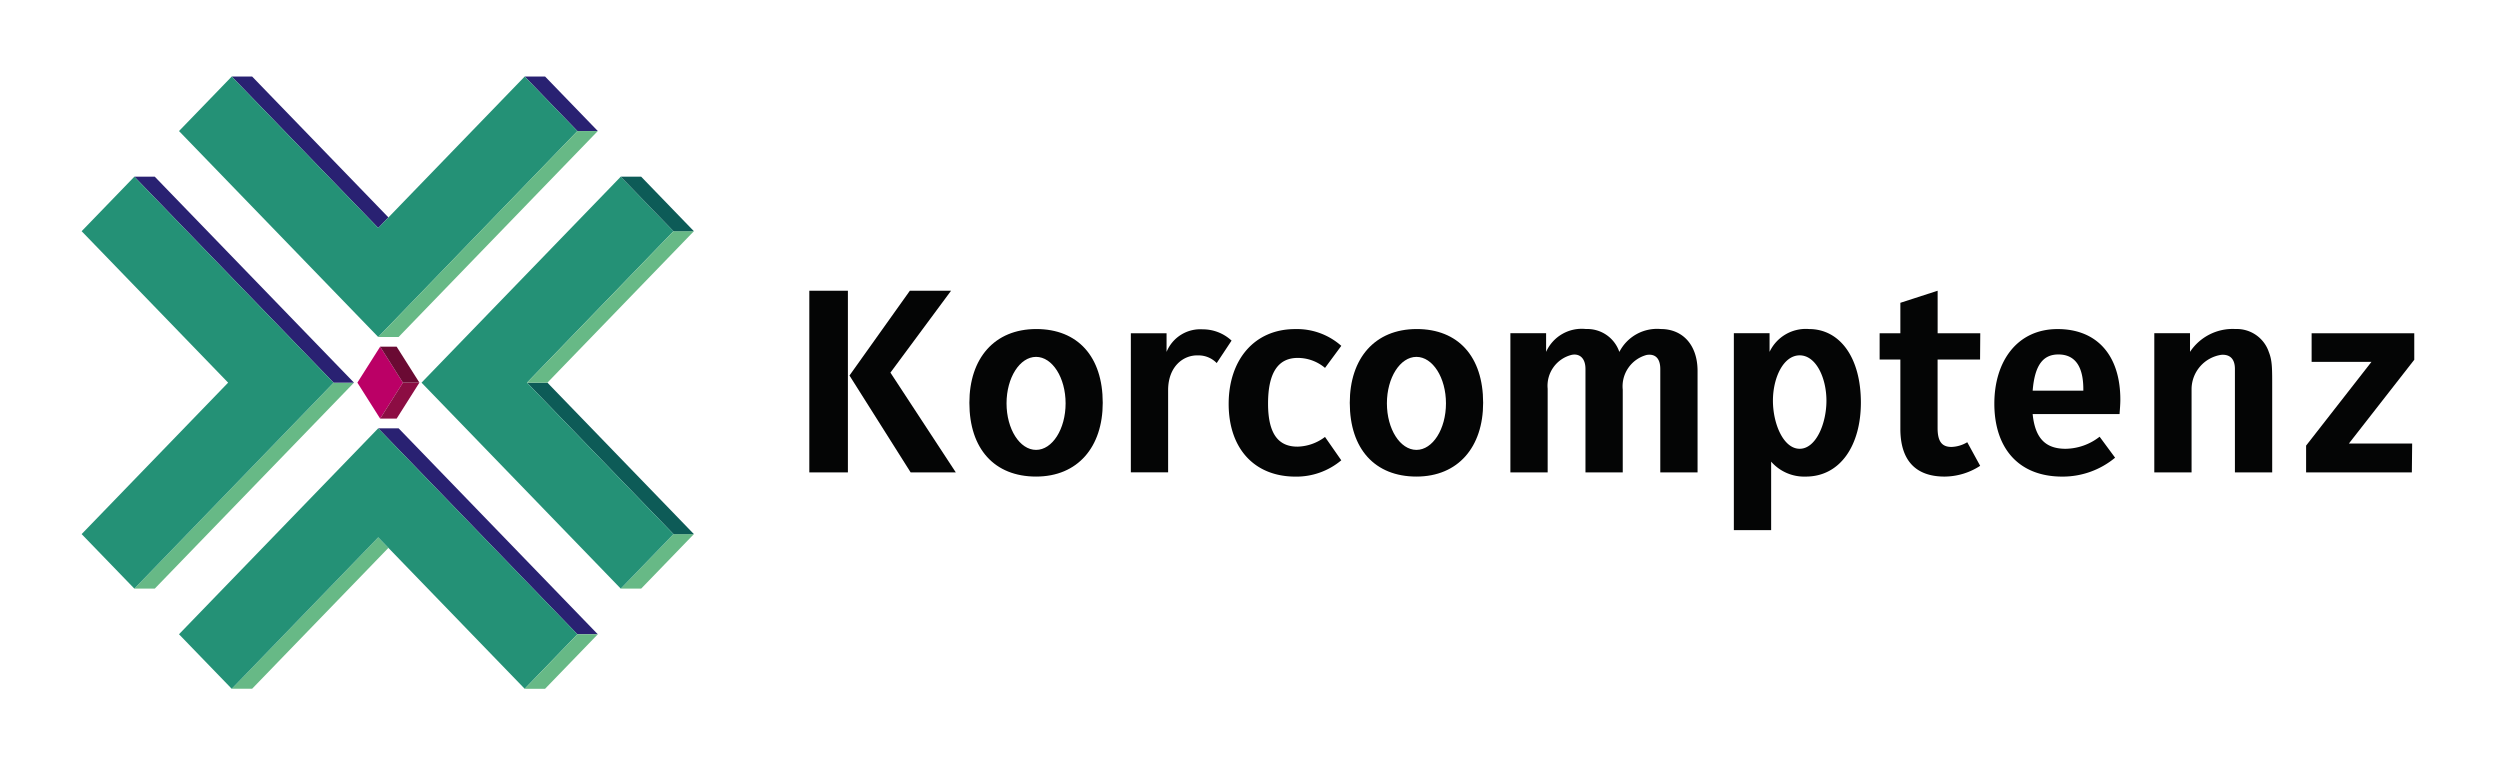 <svg xmlns="http://www.w3.org/2000/svg" width="245" height="75" viewBox="0 0 245 75"><g id="logo_web" data-name="logo web" transform="translate(-60 -326)"><g id="img-Logo" transform="translate(-479.944 218.167)"><g id="Group_1193" data-name="Group 1193" transform="translate(547.944 115.333)"><g id="Group_1170" data-name="Group 1170" transform="translate(27.023 26.475)"><g id="Group_1167" data-name="Group 1167"><path id="Path_898" data-name="Path 898" d="M652.682,215.71l2.23,3.523-2.23,3.527-2.232-3.527Z" transform="translate(-650.45 -215.71)" fill="#b06"></path></g><g id="Group_1168" data-name="Group 1168" transform="translate(2.232 3.523)"><path id="Path_899" data-name="Path 899" d="M659.069,225.719h1.617l-2.23,3.527H656.84Z" transform="translate(-656.84 -225.719)" fill="#8c0d43"></path></g><g id="Group_1169" data-name="Group 1169" transform="translate(2.232)"><path id="Path_900" data-name="Path 900" d="M656.84,215.71h1.617l2.23,3.523h-1.617Z" transform="translate(-656.84 -215.71)" fill="#6a0a33"></path></g></g><g id="Group_1171" data-name="Group 1171" transform="translate(5.168 30)"><path id="Path_901" data-name="Path 901" d="M586.625,225.726h2L569.1,245.911h-2Z" transform="translate(-567.101 -225.726)" fill="#67b986"></path></g><g id="Group_1173" data-name="Group 1173" transform="translate(5.168 9.815)"><g id="Group_1172" data-name="Group 1172"><path id="Path_902" data-name="Path 902" d="M567.1,151.45h2l19.524,20.185h-2Z" transform="translate(-567.101 -151.45)" fill="#292172"></path></g></g><g id="Group_1174" data-name="Group 1174" transform="translate(0 9.815)"><path id="Path_903" data-name="Path 903" d="M553.112,151.45l19.524,20.185L553.112,191.82l-5.168-5.343L562.3,171.635l-14.356-14.842Z" transform="translate(-547.944 -151.45)" fill="#249176"></path></g><g id="Group_1175" data-name="Group 1175" transform="translate(14.708 45.159)"><path id="Path_904" data-name="Path 904" d="M616.822,281.509l1,1.033-13.357,13.807h-2Z" transform="translate(-602.466 -281.509)" fill="#67b986"></path></g><g id="Group_1177" data-name="Group 1177" transform="translate(29.064 34.474)"><g id="Group_1176" data-name="Group 1176"><path id="Path_905" data-name="Path 905" d="M655.682,242.187h2L677.2,262.371h-2Z" transform="translate(-655.682 -242.187)" fill="#292172"></path></g></g><g id="Group_1178" data-name="Group 1178" transform="translate(9.541 34.474)"><path id="Path_906" data-name="Path 906" d="M602.833,242.187l19.522,20.183-5.168,5.343-14.354-14.84-14.356,14.84-5.168-5.343Z" transform="translate(-583.309 -242.187)" fill="#249176"></path></g><g id="Group_1179" data-name="Group 1179" transform="translate(43.419 54.657)"><path id="Path_907" data-name="Path 907" d="M714.059,316.457h2l-5.168,5.343h-2Z" transform="translate(-708.891 -316.457)" fill="#67b986"></path></g><g id="Group_1186" data-name="Group 1186" transform="translate(9.541 0)"><g id="Group_1181" data-name="Group 1181" transform="translate(5.168)"><g id="Group_1180" data-name="Group 1180"><path id="Path_908" data-name="Path 908" d="M602.466,115.333h2l13.358,13.807-1,1.033Z" transform="translate(-602.466 -115.333)" fill="#292172"></path></g></g><g id="Group_1183" data-name="Group 1183" transform="translate(33.878)"><g id="Group_1182" data-name="Group 1182"><path id="Path_909" data-name="Path 909" d="M708.891,115.333h2l5.168,5.343h-2Z" transform="translate(-708.891 -115.333)" fill="#292172"></path></g></g><g id="Group_1184" data-name="Group 1184"><path id="Path_910" data-name="Path 910" d="M617.188,115.333l5.168,5.343-19.522,20.183-19.524-20.183,5.168-5.343,14.356,14.84,1-1.032Z" transform="translate(-583.309 -115.333)" fill="#249176"></path></g><g id="Group_1185" data-name="Group 1185" transform="translate(19.524 5.343)"><path id="Path_911" data-name="Path 911" d="M675.2,134.994h2l-19.522,20.183h-2Z" transform="translate(-655.682 -134.994)" fill="#67b986"></path></g></g><g id="Group_1192" data-name="Group 1192" transform="translate(33.31 9.815)"><g id="Group_1187" data-name="Group 1187" transform="translate(19.524 35.027)"><path id="Path_912" data-name="Path 912" d="M748.961,280.341h2l-5.168,5.343h-2Z" transform="translate(-743.793 -280.341)" fill="#67b986"></path></g><g id="Group_1188" data-name="Group 1188" transform="translate(10.336 20.185)"><path id="Path_913" data-name="Path 913" d="M709.735,225.726h2l14.356,14.842h-2Z" transform="translate(-709.735 -225.726)" fill="#0d5b57"></path></g><g id="Group_1189" data-name="Group 1189" transform="translate(0 0)"><path id="Path_914" data-name="Path 914" d="M690.945,151.45l5.168,5.343-14.356,14.842,14.356,14.842-5.168,5.343-19.524-20.185Z" transform="translate(-671.421 -151.45)" fill="#249176"></path></g><g id="Group_1190" data-name="Group 1190" transform="translate(10.336 5.343)"><path id="Path_915" data-name="Path 915" d="M724.091,171.11h2l-14.356,14.842h-2Z" transform="translate(-709.735 -171.11)" fill="#67b986"></path></g><g id="Group_1191" data-name="Group 1191" transform="translate(19.524)"><path id="Path_916" data-name="Path 916" d="M743.793,151.45h2l5.168,5.343h-2Z" transform="translate(-743.793 -151.45)" fill="#0d5b57"></path></g></g></g><g id="Group_1194" data-name="Group 1194" transform="translate(619.256 136.323)"><path id="Path_917" data-name="Path 917" d="M814.138,210.374h-3.781v-17.8h3.781Zm4.168-9.776,6.406,9.776h-4.425l-5.994-9.493,5.917-8.309h4.039Z" transform="translate(-810.356 -192.571)" fill="#040505"></path><path id="Path_918" data-name="Path 918" d="M874.639,206.391c-4.114,0-6.56,2.881-6.56,7.229,0,4.527,2.47,7.229,6.536,7.229,4.09,0,6.533-2.905,6.533-7.229C881.148,209.092,878.7,206.391,874.639,206.391Zm-.024,11.843c-1.6,0-2.894-2.041-2.894-4.56s1.3-4.555,2.894-4.555,2.894,2.038,2.894,4.555S876.213,218.234,874.615,218.234Z" transform="translate(-852.392 -202.635)" fill="#040505"></path><path id="Path_919" data-name="Path 919" d="M975.566,208.039l-1.595,2.161a4.145,4.145,0,0,0-2.676-.978c-1.826,0-2.907,1.312-2.907,4.476s1.157,4.219,2.881,4.219a4.609,4.609,0,0,0,2.7-.952l1.595,2.29a6.838,6.838,0,0,1-4.476,1.6c-4.065,0-6.56-2.778-6.56-7.126,0-4.322,2.521-7.332,6.509-7.332A6.549,6.549,0,0,1,975.566,208.039Z" transform="translate(-923.431 -202.636)" fill="#040505"></path><path id="Path_920" data-name="Path 920" d="M1017.705,206.391c-4.117,0-6.56,2.881-6.56,7.229,0,4.527,2.47,7.229,6.533,7.229,4.093,0,6.536-2.905,6.536-7.229C1024.214,209.092,1021.771,206.391,1017.705,206.391Zm-.027,11.843c-1.6,0-2.894-2.041-2.894-4.56s1.3-4.555,2.894-4.555,2.894,2.038,2.894,4.555S1019.276,218.234,1017.678,218.234Z" transform="translate(-958.179 -202.635)" fill="#040505"></path><path id="Path_921" data-name="Path 921" d="M1087.4,210.506v9.93h-3.653V210.308c0-1.183-.628-1.5-1.338-1.379a3.183,3.183,0,0,0-2.341,3.4v8.11h-3.653V210.308c0-1.124-.631-1.531-1.338-1.391a3.118,3.118,0,0,0-2.367,3.325v8.194h-3.653V206.8h3.5v1.828a3.823,3.823,0,0,1,3.911-2.239,3.314,3.314,0,0,1,3.267,2.246,4.149,4.149,0,0,1,4.065-2.246C1085.931,206.39,1087.4,207.933,1087.4,210.506Z" transform="translate(-1000.351 -202.634)" fill="#040505"></path><path id="Path_922" data-name="Path 922" d="M1312.823,212.327v8.11h-3.653V210.309c0-1.124-.62-1.446-1.338-1.391a3.42,3.42,0,0,0-2.91,3.325v8.194h-3.653V206.8h3.5v1.828a5.014,5.014,0,0,1,4.454-2.239,3.314,3.314,0,0,1,3.267,2.246C1312.84,209.519,1312.823,210.24,1312.823,212.327Z" transform="translate(-1169.46 -202.635)" fill="#040505"></path><path id="Path_923" data-name="Path 923" d="M1157,206.391a3.922,3.922,0,0,0-3.859,2.24V206.8h-3.5V226.1h3.655v-6.715a4.3,4.3,0,0,0,3.394,1.465c3.4,0,5.4-3.087,5.4-7.253C1162.091,209.2,1160.045,206.391,1157,206.391Zm-.907,11.734c-1.6,0-2.622-2.464-2.622-4.711s1.024-4.445,2.622-4.445,2.622,2.2,2.622,4.445S1157.688,218.125,1156.091,218.125Z" transform="translate(-1059.036 -202.635)" fill="#040505"></path><path id="Path_924" data-name="Path 924" d="M1212.072,209.731a6.45,6.45,0,0,1-3.551,1.055c-2.83-.026-4.27-1.647-4.27-4.682v-6.791h-2.032v-2.573h2.032v-2.984l3.653-1.183v4.168h4.178l-.02,2.573H1207.9v6.715c0,1.338.437,1.852,1.364,1.852a3.2,3.2,0,0,0,1.543-.463Z" transform="translate(-1097.328 -192.571)" fill="#040505"></path><path id="Path_925" data-name="Path 925" d="M1255.857,214.727h-8.515c.257,2.624,1.492,3.4,3.242,3.4a5.52,5.52,0,0,0,3.319-1.183L1255.42,219a8.039,8.039,0,0,1-5.171,1.853c-4.373,0-6.663-2.881-6.663-7.152,0-4.116,2.212-7.306,6.2-7.306,3.859,0,6.148,2.573,6.148,6.92C1255.935,213.775,1255.883,214.341,1255.857,214.727Zm-3.55-2.444c0-2.058-.694-3.4-2.444-3.4-1.441,0-2.315.952-2.521,3.55h4.965Z" transform="translate(-1127.453 -202.636)" fill="#040505"></path><path id="Path_926" data-name="Path 926" d="M1366.6,210.506l-6.406,8.207h6.2l-.031,2.83H1356v-2.624l6.406-8.207h-5.865v-2.8H1366.6Z" transform="translate(-1209.314 -203.739)" fill="#040505"></path><path id="Path_927" data-name="Path 927" d="M936.178,207.592l-1.457,2.2a2.474,2.474,0,0,0-1.827-.751c-1.45-.049-2.933,1.094-2.933,3.41V220.5h-3.653V206.87h3.5V208.7a3.57,3.57,0,0,1,3.55-2.213A4.138,4.138,0,0,1,936.178,207.592Z" transform="translate(-894.797 -202.702)" fill="#040505"></path></g></g><rect id="Rectangle_1856" data-name="Rectangle 1856" width="245" height="75" transform="translate(60 326)" fill="none"></rect></g></svg>